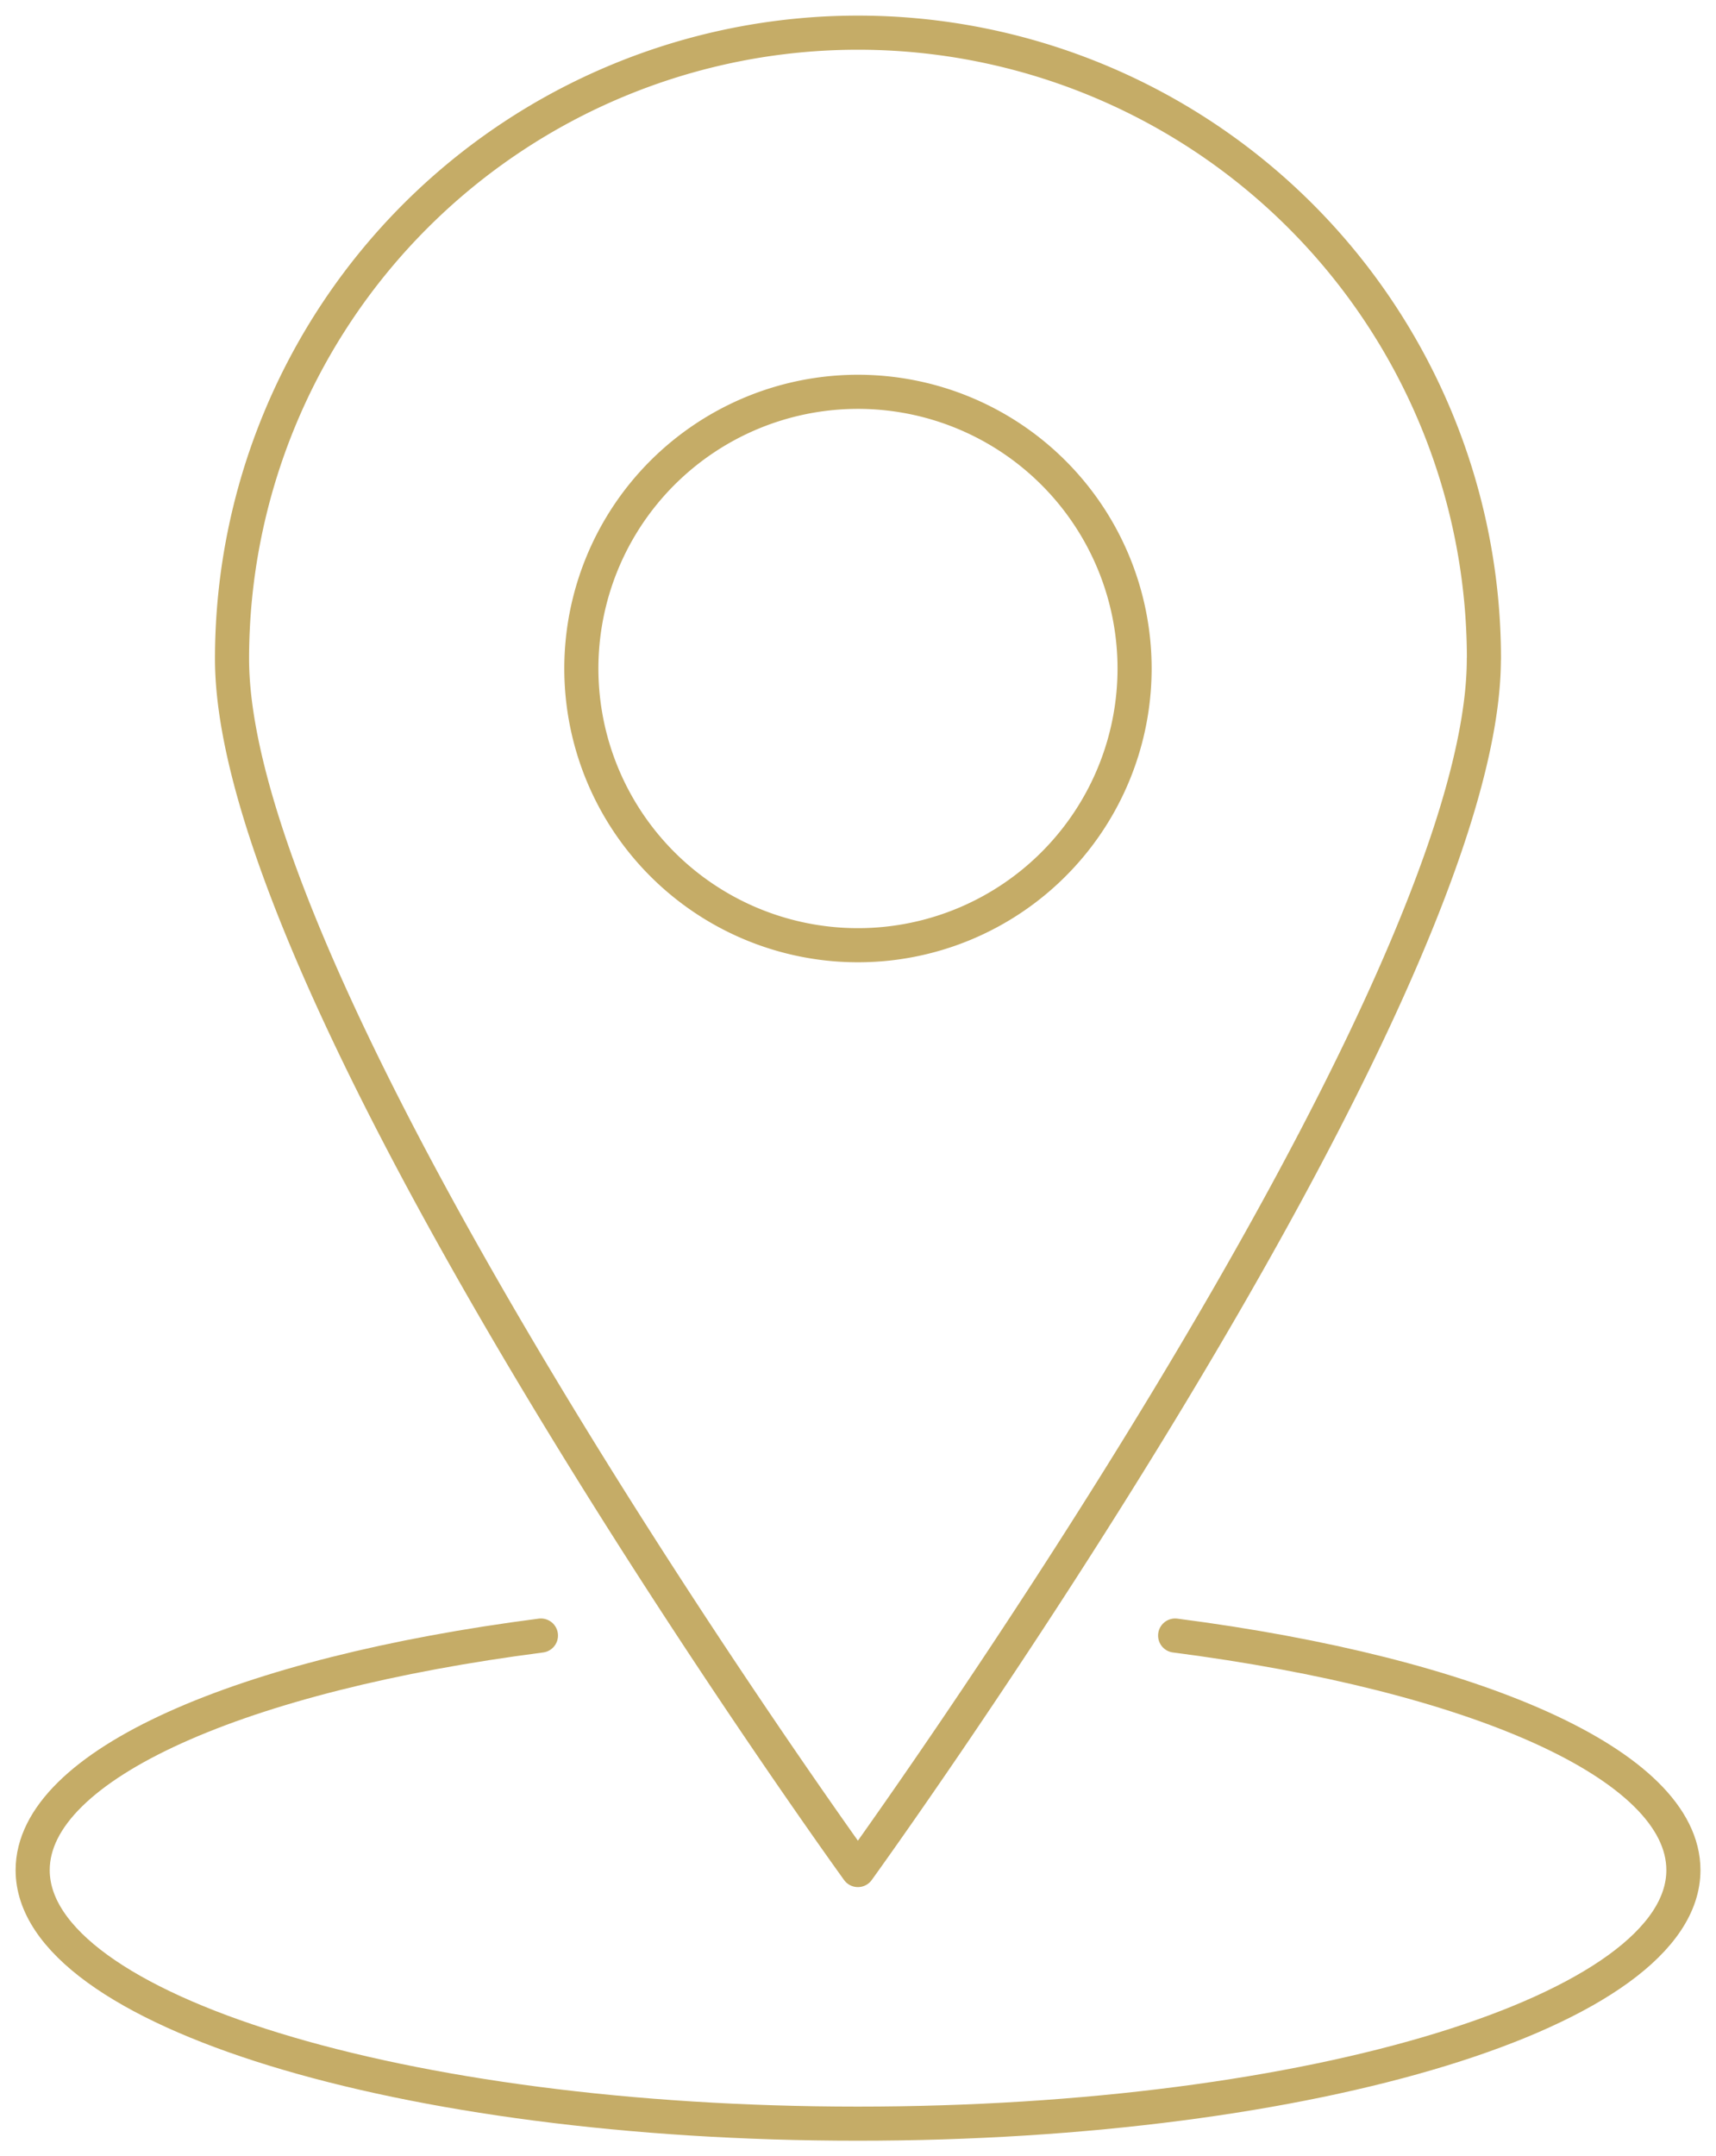 <svg id="Groupe_11" data-name="Groupe 11" xmlns="http://www.w3.org/2000/svg" xmlns:xlink="http://www.w3.org/1999/xlink" width="100.61" height="126.385" viewBox="0 0 100.61 126.385">
  <g id="Groupe_10" data-name="Groupe 10">
    <path id="Tracé_32" data-name="Tracé 32" d="M76.947,37.2c0,20.268-36.7,70.99-36.7,70.99S3.552,57.465,3.552,37.2a36.7,36.7,0,0,1,73.4,0Z" transform="translate(10.052 1.415)" fill="none" stroke="#c5ac67" stroke-linecap="round" stroke-linejoin="round" stroke-width="2"/>
    <path id="Tracé_33" data-name="Tracé 33" d="M41.335,22.214A16.218,16.218,0,1,1,25.116,6,16.219,16.219,0,0,1,41.335,22.214Z" transform="translate(25.186 16.965)" fill="none" stroke="#c5ac67" stroke-linecap="round" stroke-linejoin="round" stroke-width="2"/>
    <path id="Tracé_34" data-name="Tracé 34" d="M67.484,25.03c17.5,2.26,29.8,7.545,29.8,13.749,0,8.2-21.677,14.86-48.409,14.86S.5,46.975.5,38.779c0-6.2,12.294-11.49,29.8-13.749" transform="translate(1.415 70.832)" fill="none" stroke="#c5ac67" stroke-linecap="round" stroke-linejoin="round" stroke-width="2"/>
  </g>
</svg>
